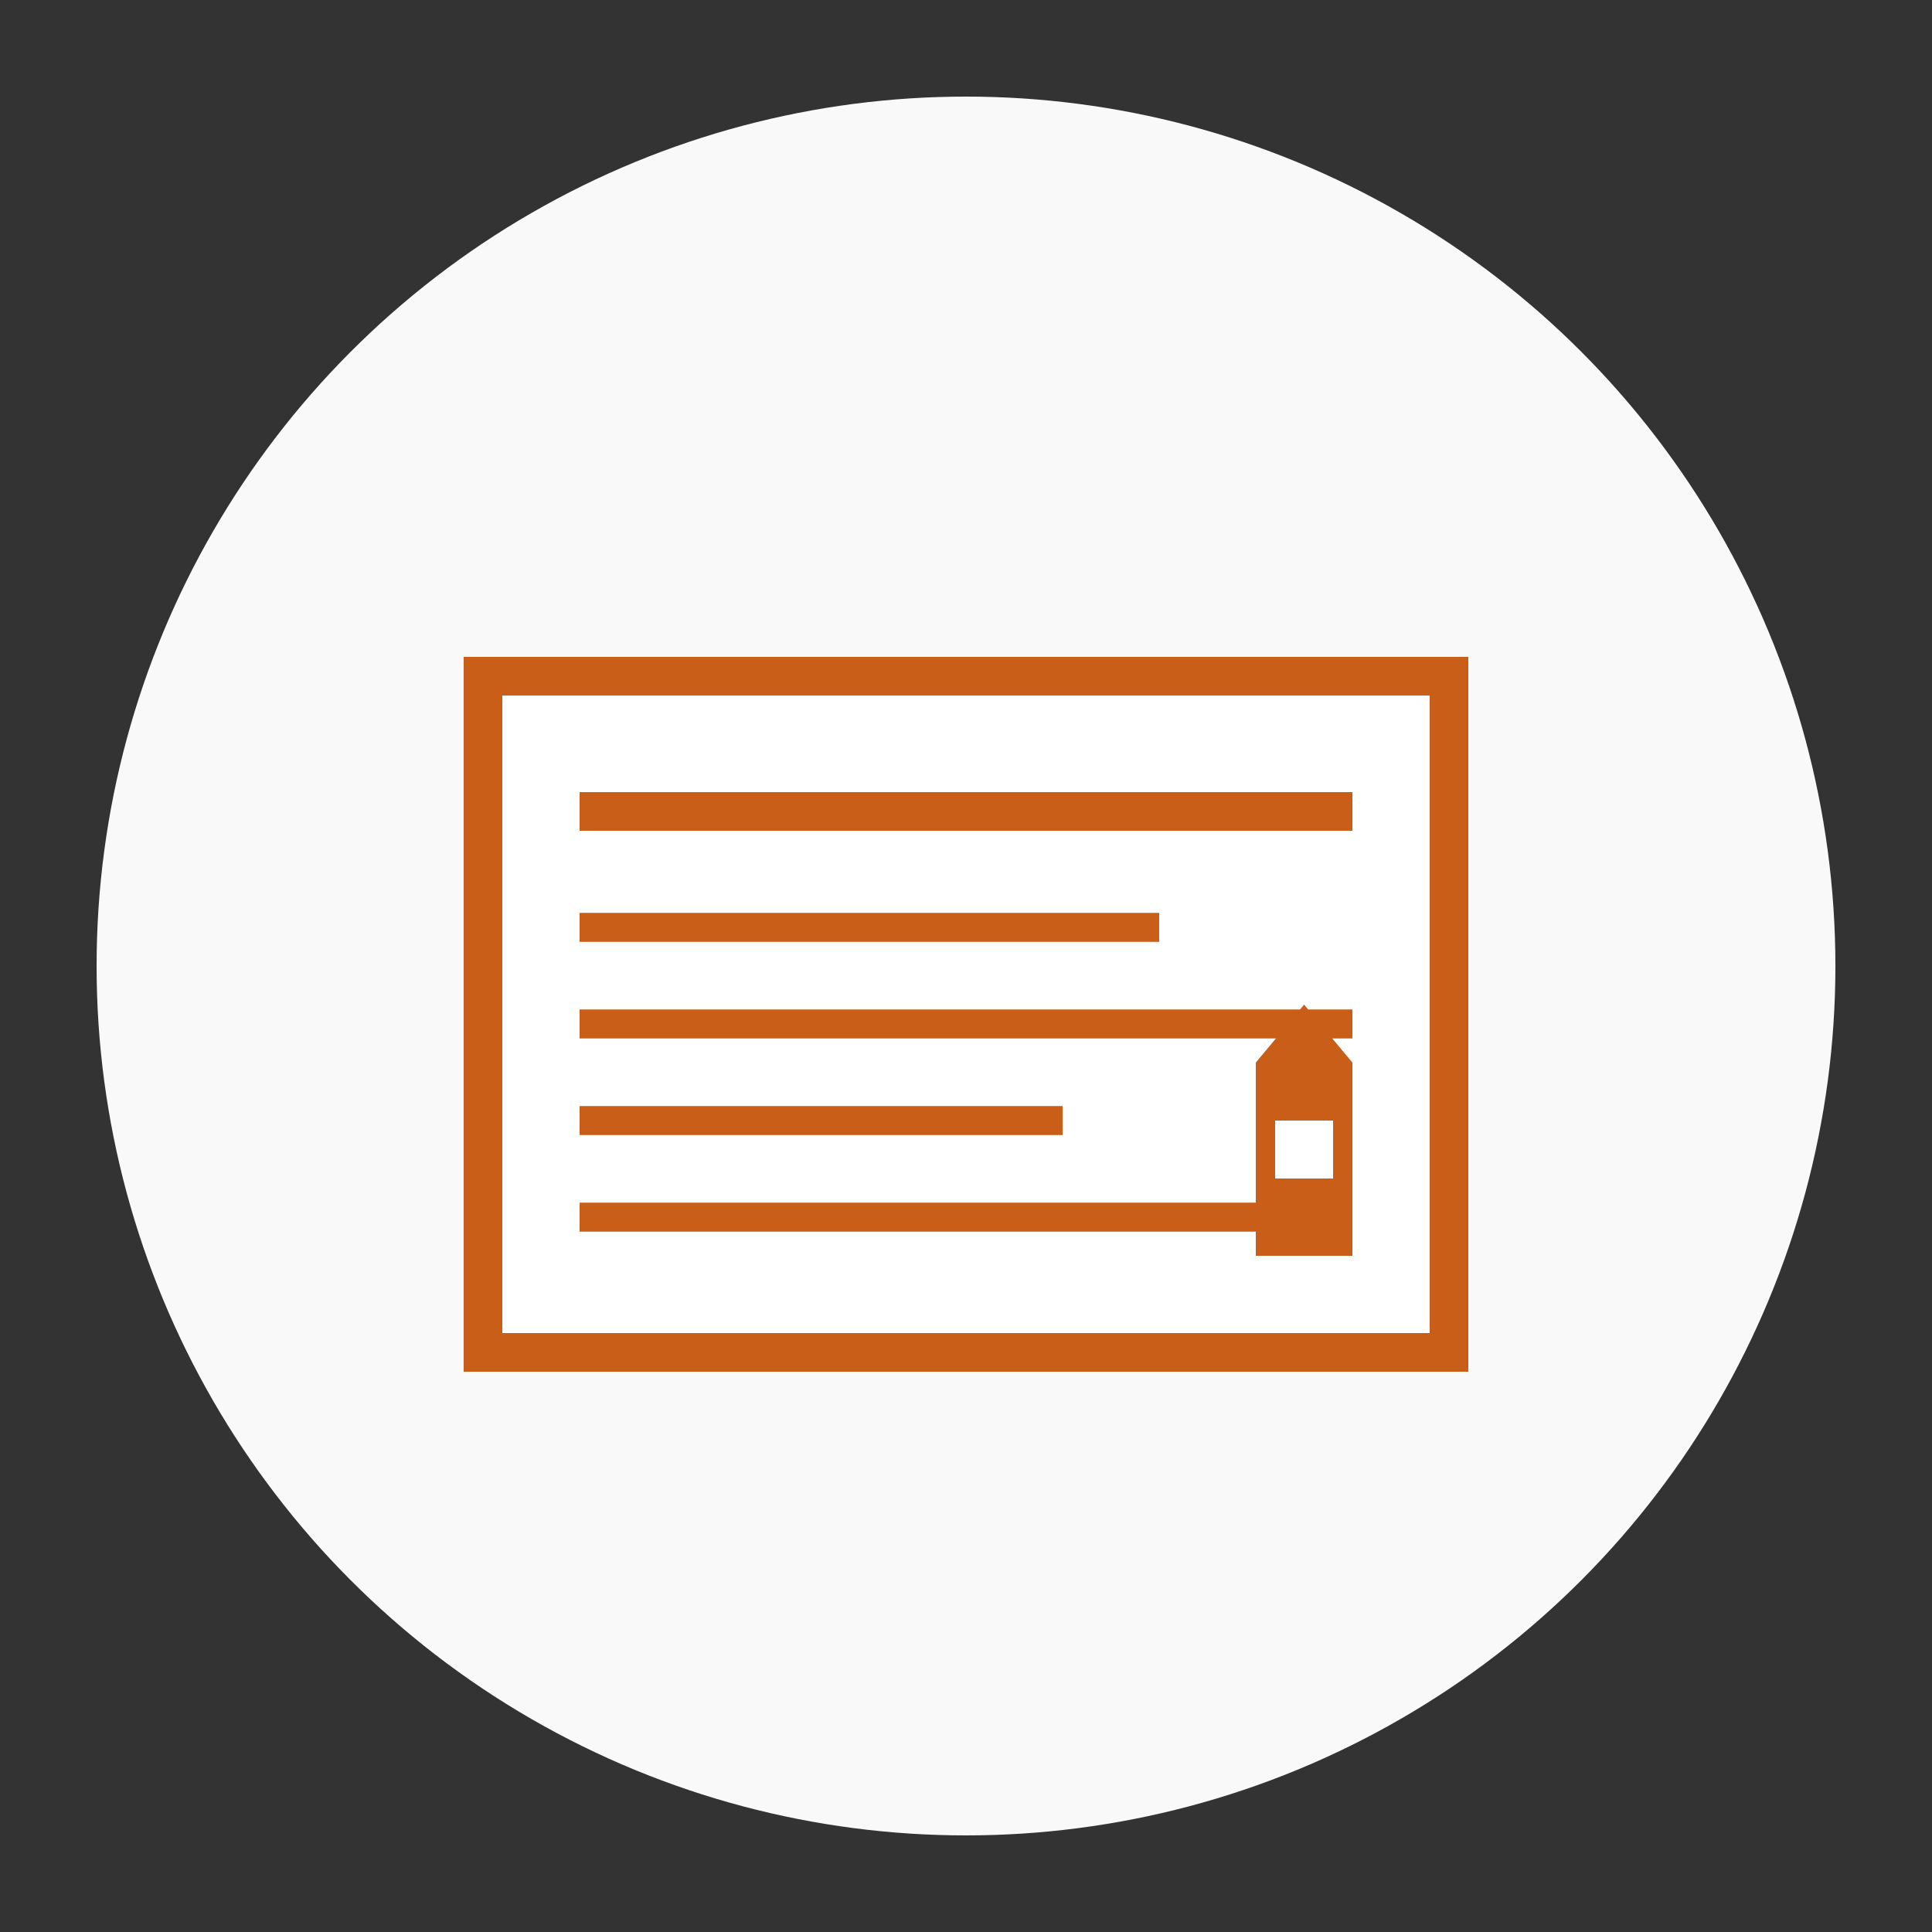 <svg xmlns="http://www.w3.org/2000/svg" viewBox="0 0 100 100" width="100" height="100">
  <rect x="0" y="0" width="100" height="100" fill="#333333" stroke="none"/>
  <!-- Tło ikony -->
  <circle cx="50" cy="50" r="45" fill="#f9f9f9" />
  
  <!-- Gazeta/newsletter -->
  <path d="M25,35 L25,70 L75,70 L75,35 Z" fill="#fff" stroke="#c85e17" stroke-width="2" />
  
  <!-- Linie tekstu -->
  <line x1="30" y1="42" x2="70" y2="42" stroke="#c85e17" stroke-width="2" />
  <line x1="30" y1="48" x2="60" y2="48" stroke="#c85e17" stroke-width="1.5" />
  <line x1="30" y1="53" x2="70" y2="53" stroke="#c85e17" stroke-width="1.5" />
  <line x1="30" y1="58" x2="55" y2="58" stroke="#c85e17" stroke-width="1.5" />
  <line x1="30" y1="63" x2="70" y2="63" stroke="#c85e17" stroke-width="1.5" />
  
  <!-- Ikona budynku symbolizującego polską architekturę -->
  <path d="M65,55 L65,65 L70,65 L70,55 L67.5,52 Z" fill="#c85e17" />
  <rect x="66" y="58" width="3" height="3" fill="#fff" />
</svg>
